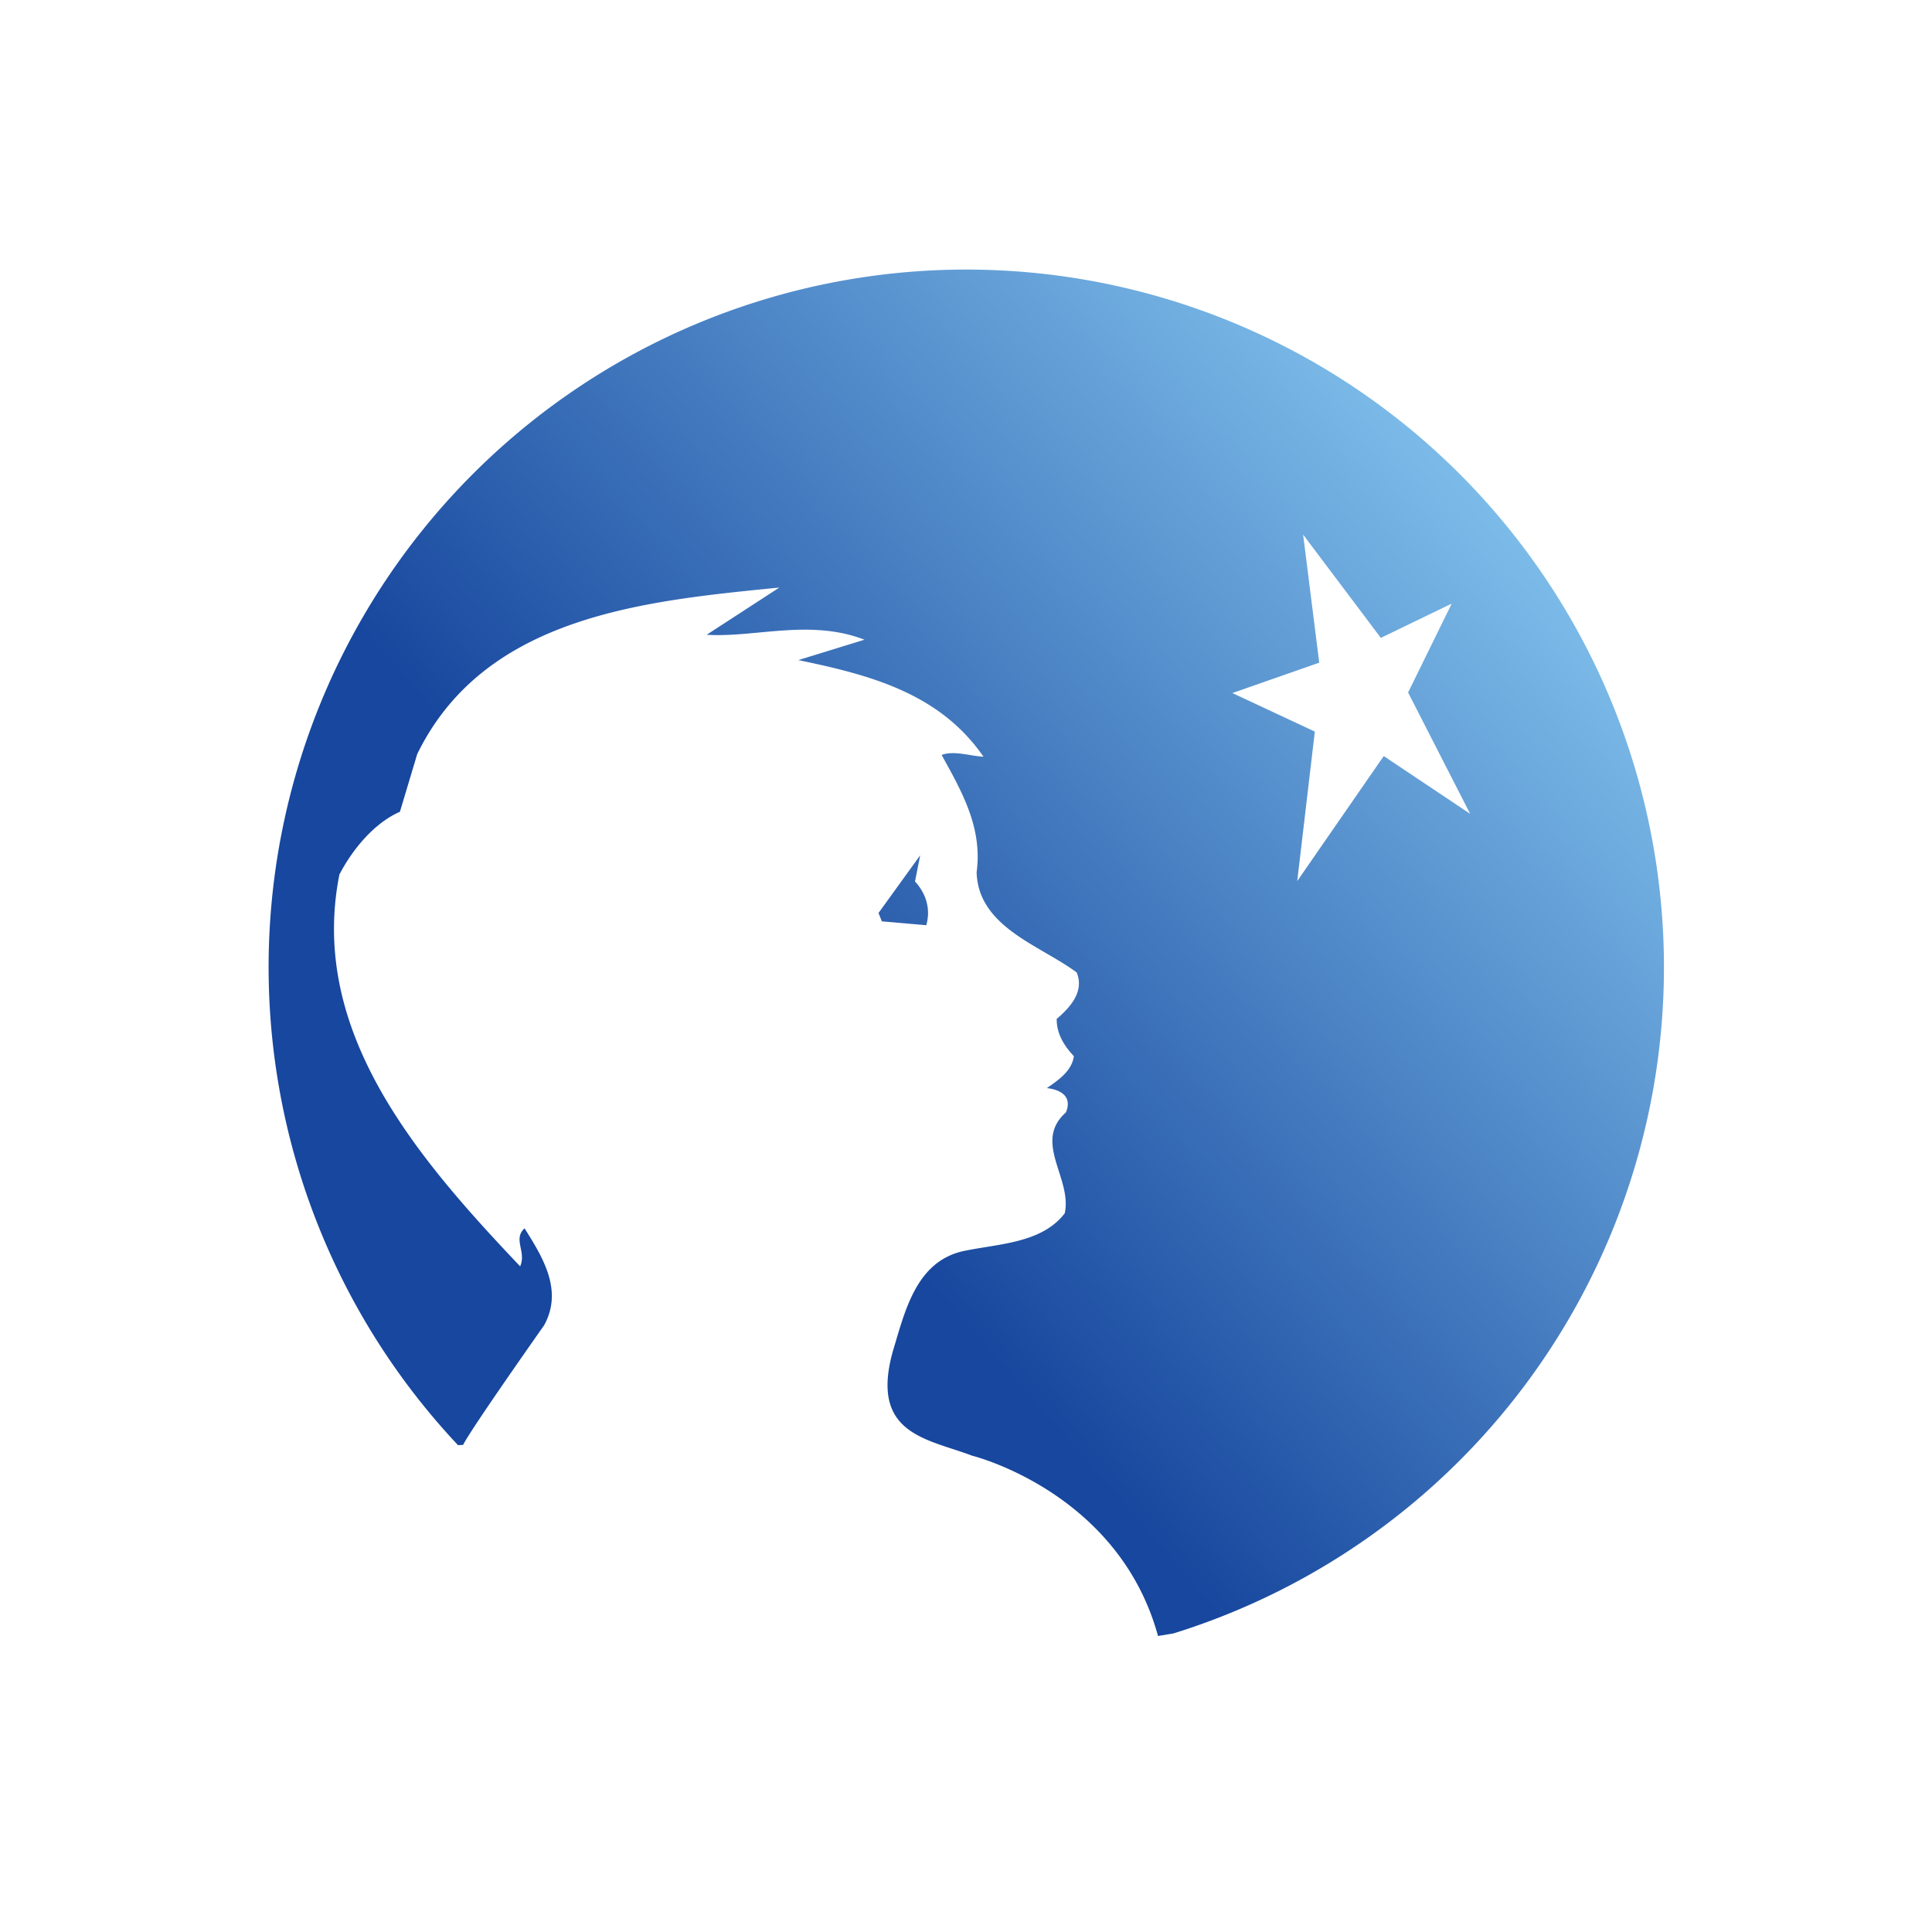 <svg xmlns="http://www.w3.org/2000/svg" viewBox="0 0 18 18">
  <rect x="0" y="0" width="18" height="18" fill="#808080" stroke="none"/>
  <g clip-path="url(#a)">
    <path fill="#fff" d="M0 0h18v18H0V0Z"/>
    <path fill="url(#b)" d="m13.119 6.452.578 1.13-.805-.538-.806 1.165.164-1.393-.768-.359.809-.283-.15-1.193.724.962.66-.319-.406.828Zm-4.596 1.77.05-.253-.388.537.031.078.414.036c.078-.277-.15-.45-.15-.45m-4.166 5.293c.07-.144.755-1.115.755-1.115.18-.326-.012-.634-.182-.904-.111.103.02.219-.041.354-.97-1.021-1.972-2.195-1.684-3.65.12-.231.322-.479.564-.585l.161-.537c.633-1.297 2.138-1.428 3.374-1.552l-.677.44c.452.028.963-.15 1.47.046l-.616.19c.666.138 1.315.307 1.725.9-.126-.006-.275-.06-.39-.016.19.343.382.679.326 1.092.015.512.59.68.932.934.074.177-.06.326-.186.433-.001.131.062.243.16.347-.019.138-.143.222-.252.298 0 0 .265.015.178.226-.311.276.06.613-.011.94-.211.275-.603.283-.925.348-.458.088-.562.56-.675.932-.221.782.322.82.736.978 0 0 1.364.335 1.733 1.68l.145-.024a6.5 6.5 0 1 0-6.667-1.754l.047-.002Z"/>
  </g>
  <defs>
    <linearGradient id="b" x1="4" x2="15.5" y1="13.5" y2="3.5" gradientUnits="userSpaceOnUse">
      <stop offset=".295" stop-color="#17479E"/>
      <stop offset="1" stop-color="#93D6FA"/>
    </linearGradient>
    <clipPath id="a">
      <path fill="#fff" d="M0 0h18v18H0z"/>
    </clipPath>
  </defs>
</svg>
